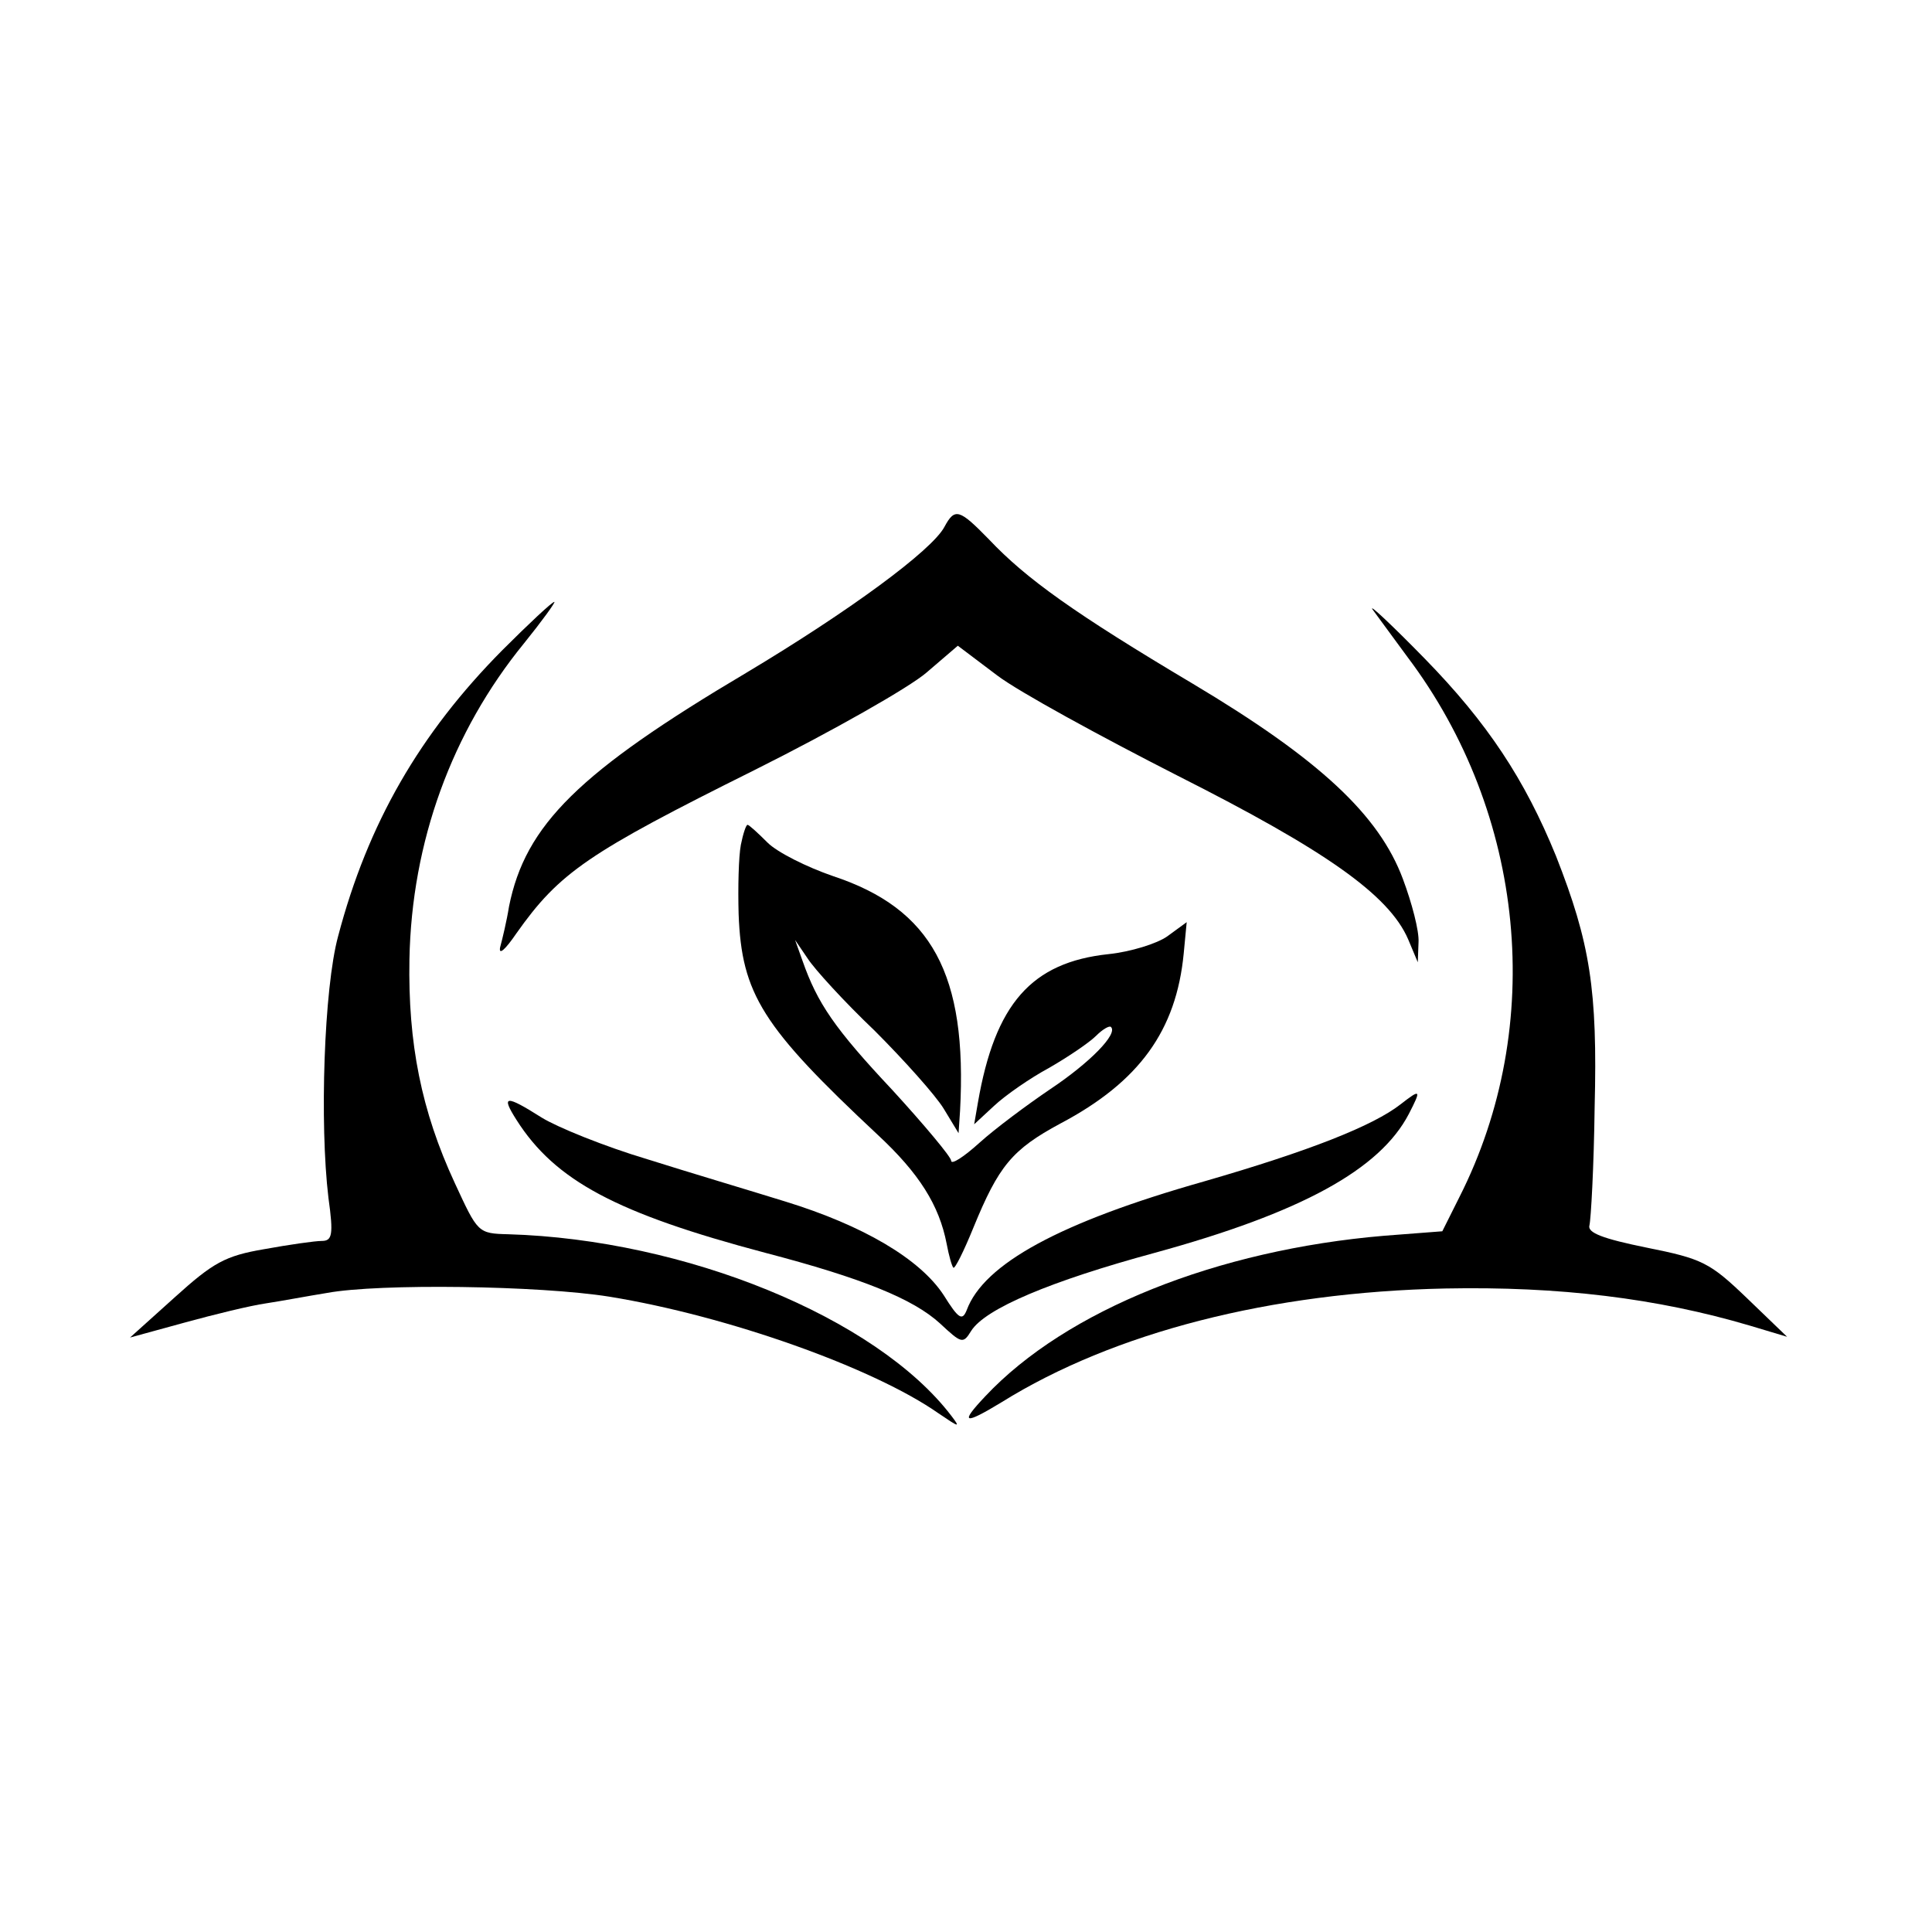 <?xml version="1.0" standalone="no"?>
<!DOCTYPE svg PUBLIC "-//W3C//DTD SVG 20010904//EN"
 "http://www.w3.org/TR/2001/REC-SVG-20010904/DTD/svg10.dtd">
<svg version="1.0" xmlns="http://www.w3.org/2000/svg"
 width="260pt" height="260pt" viewBox="0 0 260 260"
 preserveAspectRatio="xMidYMid meet">
<g transform="translate(0,260) scale(0.1,-0.1)"
fill="#000000" stroke="none">
<path d="M1271 1891 c-17 -32 -129 -114 -266 -196 -226 -134 -298 -205 -320
-315 -3 -19 -9 -44 -12 -55 -2 -11 7 -3 22 19 58 82 96 108 321 220 104 52
208 111 231 131 l42 36 53 -40 c29 -22 139 -82 243 -135 198 -100 284 -160
310 -220 l13 -31 1 27 c1 15 -9 53 -21 85 -32 86 -112 161 -283 263 -158 94
-224 141 -274 194 -40 41 -46 43 -60 17z"/>
<path d="M676 1725 c-111 -112 -181 -233 -221 -385 -19 -70 -25 -252 -13 -352
7 -50 5 -58 -9 -58 -9 0 -44 -5 -77 -11 -53 -9 -69 -18 -121 -65 l-60 -54 73
20 c40 11 89 23 110 26 20 3 57 10 82 14 70 13 286 10 380 -5 160 -26 356 -96
443 -157 28 -19 30 -20 17 -3 -101 132 -358 237 -596 244 -41 1 -41 2 -72 69
-45 97 -63 188 -61 301 3 158 57 306 154 425 25 31 43 56 41 56 -3 0 -34 -29
-70 -65z"/>
<path d="M1847 1780 c6 -8 27 -37 47 -64 159 -211 187 -496 70 -727 l-23 -46
-78 -6 c-225 -19 -428 -100 -537 -216 -35 -37 -29 -39 22 -8 151 94 362 148
597 153 153 3 285 -13 410 -50 l50 -15 -54 52 c-50 48 -60 53 -135 68 -59 12
-80 20 -77 30 2 8 6 79 7 159 4 158 -6 221 -52 338 -42 103 -92 179 -177 266
-44 45 -75 74 -70 66z"/>
<path d="M997 1463 c-3 -16 -4 -57 -3 -93 4 -108 32 -152 187 -297 56 -52 83
-95 93 -147 3 -16 7 -30 9 -32 2 -2 14 22 27 54 34 83 52 105 117 140 106 56
156 125 166 229 l4 42 -26 -19 c-14 -10 -50 -21 -79 -24 -104 -11 -153 -67
-176 -200 l-5 -29 27 25 c15 14 48 37 74 51 26 15 54 34 63 43 9 9 18 14 20
12 10 -9 -28 -48 -82 -84 -31 -21 -74 -53 -95 -72 -21 -19 -38 -30 -38 -24 0
5 -36 48 -79 95 -78 83 -101 117 -121 174 l-10 28 17 -25 c9 -14 49 -58 90
-97 40 -40 82 -87 93 -105 l20 -33 2 30 c10 184 -38 272 -171 316 -35 12 -75
32 -88 45 -13 13 -25 24 -27 24 -2 0 -6 -12 -9 -27z"/>
<path d="M1885 1114 c-37 -29 -123 -63 -265 -104 -194 -55 -296 -111 -319
-173 -6 -15 -11 -12 -31 20 -32 49 -109 94 -213 126 -45 14 -129 39 -186 57
-57 17 -121 43 -142 56 -49 31 -55 30 -34 -3 52 -82 135 -126 335 -179 130
-34 199 -62 235 -95 29 -27 31 -28 42 -10 19 30 107 67 247 105 197 54 303
112 342 187 17 33 16 34 -11 13z"/>
</g>
</svg>
